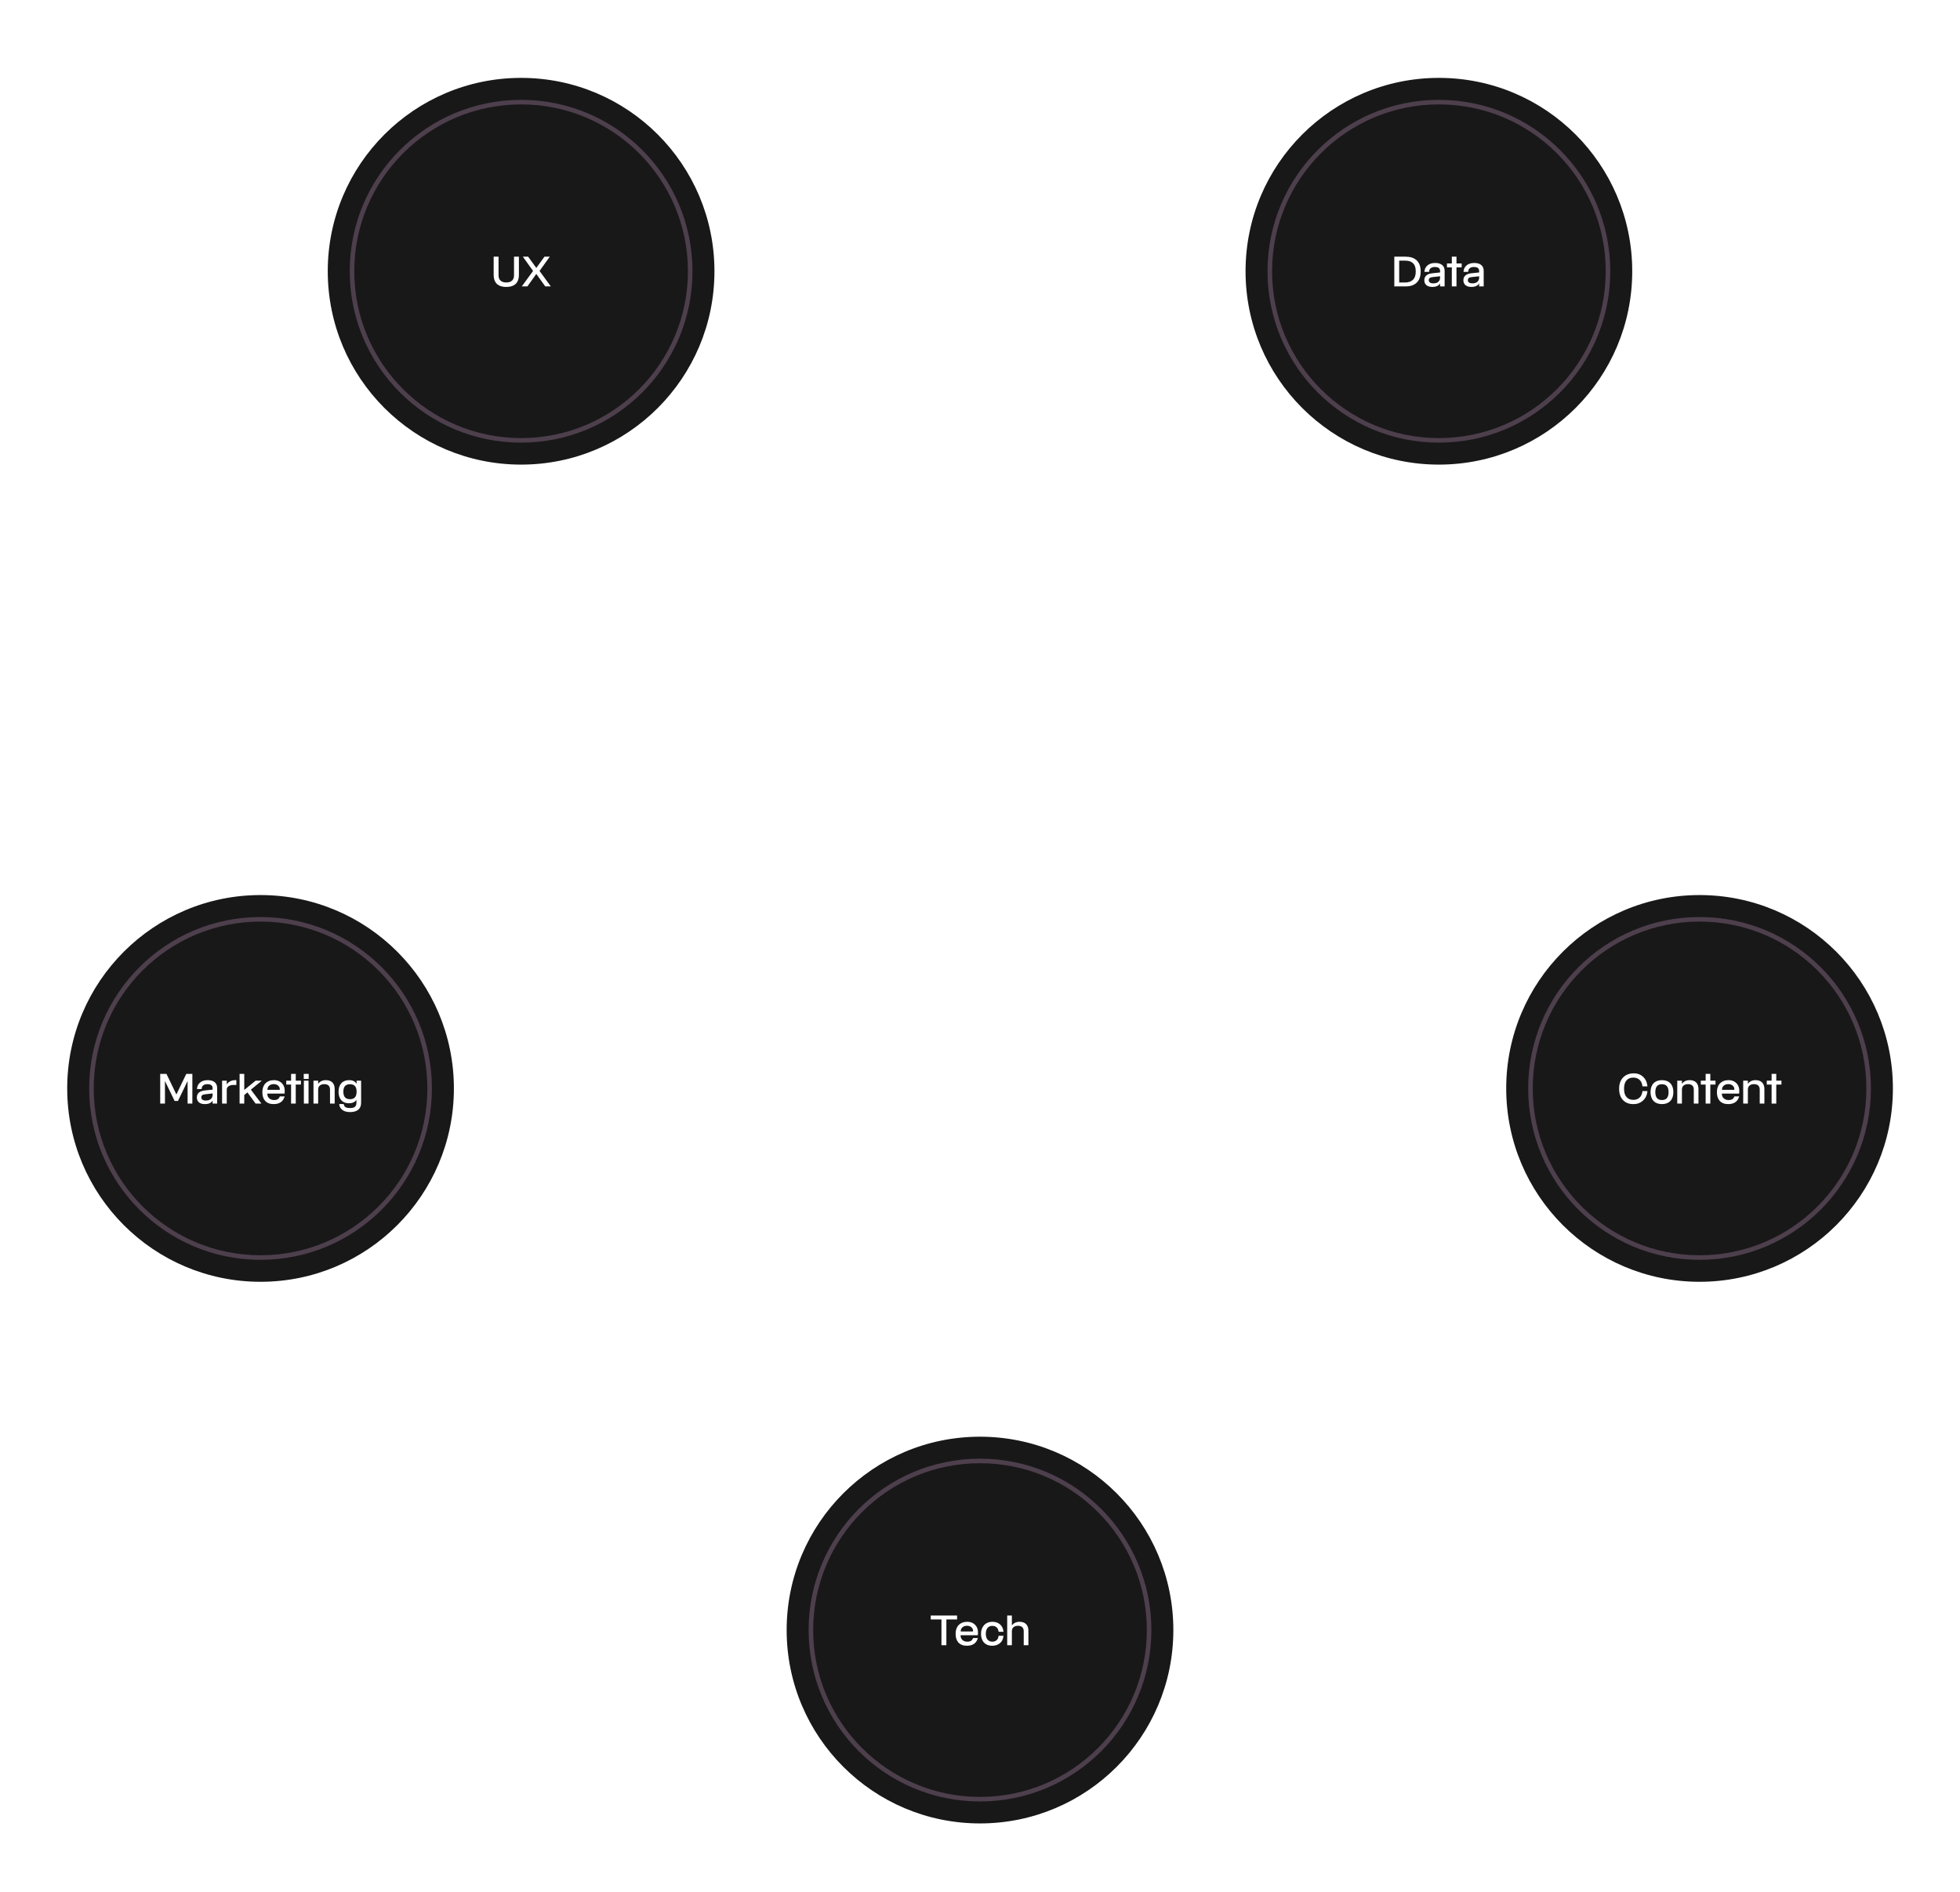 <svg width="1292" height="1247" viewBox="0 0 1292 1247" fill="none" xmlns="http://www.w3.org/2000/svg">
<g filter="url(#filter0_d_3493_1524)">
<path d="M343.503 302.229C413.89 302.229 470.951 245.169 470.951 174.781C470.951 104.394 413.89 47.334 343.503 47.334C273.115 47.334 216.055 104.394 216.055 174.781C216.055 245.169 273.115 302.229 343.503 302.229Z" fill="#181818"/>
<path d="M343.502 286.25C405.065 286.25 454.971 236.343 454.971 174.781C454.971 113.218 405.065 63.312 343.502 63.312C281.94 63.312 232.033 113.218 232.033 174.781C232.033 236.343 281.94 286.25 343.502 286.25Z" stroke="#4E3F4D" stroke-width="3"/>
<path d="M333.818 185.117H333.65C327.854 185.117 325.418 181.925 325.418 177.277V165.181H328.638V177.529C328.638 180.665 330.626 182.177 333.706 182.177H333.762C336.842 182.177 338.83 180.665 338.83 177.529V165.181H342.05V177.277C342.05 181.925 339.614 185.117 333.818 185.117ZM347.642 184.781H343.946L351.394 174.589L344.646 165.181H348.146L353.522 172.601L358.898 165.181H362.398L355.65 174.589L363.098 184.781H359.43L353.522 176.549L347.642 184.781Z" fill="white"/>
</g>
<g filter="url(#filter1_d_3493_1524)">
<path d="M948.497 302.229C1018.88 302.229 1075.94 245.169 1075.94 174.781C1075.94 104.394 1018.88 47.334 948.497 47.334C878.109 47.334 821.049 104.394 821.049 174.781C821.049 245.169 878.109 302.229 948.497 302.229Z" fill="#181818"/>
<path d="M948.496 286.25C1010.06 286.25 1059.97 236.343 1059.97 174.781C1059.97 113.218 1010.06 63.312 948.496 63.312C886.934 63.312 837.027 113.218 837.027 174.781C837.027 236.343 886.934 286.25 948.496 286.25Z" stroke="#4E3F4D" stroke-width="3"/>
<path d="M926.611 184.781H919.107V165.181H926.611C932.603 165.181 936.467 168.289 936.467 174.701V175.093C936.467 181.589 932.603 184.781 926.611 184.781ZM922.327 182.177H926.247C930.811 182.177 933.219 179.685 933.219 175.233V174.561C933.219 170.081 930.811 167.785 926.247 167.785H922.327V182.177ZM944.124 185.117C940.82 185.117 938.888 183.493 938.888 180.721C938.888 177.837 940.96 176.465 944.04 176.129L949.276 175.569V174.673C949.276 172.769 948.044 171.985 945.832 171.985C943.48 171.985 942.416 173.077 942.192 174.197L941.996 175.177H938.972C939.084 171.957 941.492 169.325 946 169.325C950.284 169.325 952.272 171.369 952.272 174.533V184.781H949.276V182.765C948.408 184.305 946.756 185.117 944.124 185.117ZM944.824 182.765C948.268 182.765 949.276 180.777 949.276 178.901V178.089L944.236 178.649C942.472 178.845 941.828 179.545 941.828 180.637C941.828 181.729 942.472 182.765 944.824 182.765ZM960.092 184.781H957.012V172.237H953.82V169.661H957.012V165.181H960.092V169.661H963.508V172.237H960.092V184.781ZM969.877 185.117C966.573 185.117 964.641 183.493 964.641 180.721C964.641 177.837 966.713 176.465 969.793 176.129L975.029 175.569V174.673C975.029 172.769 973.797 171.985 971.585 171.985C969.233 171.985 968.169 173.077 967.945 174.197L967.749 175.177H964.725C964.837 171.957 967.245 169.325 971.753 169.325C976.037 169.325 978.025 171.369 978.025 174.533V184.781H975.029V182.765C974.161 184.305 972.509 185.117 969.877 185.117ZM970.577 182.765C974.021 182.765 975.029 180.777 975.029 178.901V178.089L969.989 178.649C968.225 178.845 967.581 179.545 967.581 180.637C967.581 181.729 968.225 182.765 970.577 182.765Z" fill="white"/>
</g>
<g filter="url(#filter2_d_3493_1524)">
<path d="M171.751 840.842C242.138 840.842 299.199 783.782 299.199 713.394C299.199 643.007 242.138 585.946 171.751 585.946C101.363 585.946 44.303 643.007 44.303 713.394C44.303 783.782 101.363 840.842 171.751 840.842Z" fill="#181818"/>
<path d="M171.75 824.863C233.313 824.863 283.219 774.957 283.219 713.394C283.219 651.832 233.313 601.925 171.75 601.925C110.188 601.925 60.281 651.832 60.281 713.394C60.281 774.957 110.188 824.863 171.75 824.863Z" stroke="#4E3F4D" stroke-width="3"/>
<path d="M108.741 723.394H105.605V703.794H109.721L116.273 717.374L122.797 703.794H126.801V723.394H123.665V708.498L117.309 721.658H115.097L108.741 708.498V723.394ZM134.997 723.73C131.693 723.73 129.761 722.106 129.761 719.334C129.761 716.45 131.833 715.078 134.913 714.742L140.149 714.182V713.286C140.149 711.382 138.917 710.598 136.705 710.598C134.353 710.598 133.289 711.69 133.065 712.81L132.869 713.79H129.845C129.957 710.57 132.365 707.938 136.873 707.938C141.157 707.938 143.145 709.982 143.145 713.146V723.394H140.149V721.378C139.281 722.918 137.629 723.73 134.997 723.73ZM135.697 721.378C139.141 721.378 140.149 719.39 140.149 717.514V716.702L135.109 717.262C133.345 717.458 132.701 718.158 132.701 719.25C132.701 720.342 133.345 721.378 135.697 721.378ZM149.473 723.394H146.393V708.274H149.473V710.822C150.257 709.282 152.329 707.938 154.933 707.938H155.801V711.102H153.897C151.181 711.102 149.473 712.334 149.473 714.126V723.394ZM161.01 723.394H157.93V703.794H161.01V714.406L168.514 708.274H172.602L165.378 714.21L172.322 723.394H168.486L163.11 716.03L161.01 717.738V723.394ZM180.342 723.73C175.386 723.73 172.95 720.622 172.95 716.002V715.666C172.95 711.046 175.806 707.938 180.51 707.938C185.41 707.938 187.902 711.41 187.678 715.302L187.594 716.786H176.226V717.15C176.226 719.11 177.794 721.042 180.566 721.042H180.594C182.862 721.042 183.646 720.258 184.178 719.25L184.486 718.662H187.65L187.314 719.53C186.39 721.91 184.402 723.73 180.342 723.73ZM176.31 714.322H184.43V713.874C184.43 712.026 182.806 710.542 180.426 710.542C177.822 710.542 176.31 712.25 176.31 714.014V714.322ZM194.953 723.394H191.873V710.85H188.681V708.274H191.873V703.794H194.953V708.274H198.369V710.85H194.953V723.394ZM203.469 707.154H200.221V703.794H203.469V707.154ZM203.385 723.394H200.305V708.274H203.385V723.394ZM209.726 723.394H206.646V708.274H209.726V710.374C210.79 708.89 212.386 707.938 214.794 707.938C218.518 707.938 220.618 710.038 220.618 713.762V723.394H217.538V714.126C217.538 711.914 216.306 710.57 213.758 710.57C211.21 710.57 209.726 711.914 209.726 714.126V723.394ZM230.674 728.994H230.646C225.914 728.994 223.702 726.334 223.618 723.702H226.53L226.754 724.43C227.174 725.774 228.518 726.334 230.758 726.334C233.446 726.334 234.958 725.494 234.958 722.806V721.014C233.922 722.302 232.494 723.17 229.89 723.17C225.634 723.17 223.17 720.258 223.17 715.554V715.526C223.17 710.906 225.634 707.938 230.17 707.938C232.774 707.938 234.202 708.974 235.07 710.318V708.274H238.038V722.946C238.038 726.838 235.518 728.994 230.674 728.994ZM230.702 720.482C233.334 720.482 235.07 719.194 235.07 715.554C235.07 711.886 233.334 710.626 230.702 710.626C228.07 710.626 226.334 711.914 226.334 715.554C226.334 719.222 228.07 720.482 230.702 720.482Z" fill="white"/>
</g>
<g filter="url(#filter3_d_3493_1524)">
<path d="M646.001 1197.84C716.388 1197.84 773.449 1140.78 773.449 1070.4C773.449 1000.01 716.388 942.947 646.001 942.947C575.613 942.947 518.553 1000.01 518.553 1070.4C518.553 1140.78 575.613 1197.84 646.001 1197.84Z" fill="#181818"/>
<path d="M646 1181.86C707.563 1181.86 757.469 1131.96 757.469 1070.4C757.469 1008.83 707.563 958.926 646 958.926C584.438 958.926 534.531 1008.83 534.531 1070.4C534.531 1131.96 584.438 1181.86 646 1181.86Z" stroke="#4E3F4D" stroke-width="3"/>
<path d="M623.837 1080.4H620.589V1063.4H613.533V1060.8H630.893V1063.4H623.837V1080.4ZM637.325 1080.73C632.369 1080.73 629.933 1077.63 629.933 1073.01V1072.67C629.933 1068.05 632.789 1064.94 637.493 1064.94C642.393 1064.94 644.885 1068.41 644.661 1072.31L644.577 1073.79H633.209V1074.15C633.209 1076.11 634.777 1078.05 637.549 1078.05H637.577C639.845 1078.05 640.629 1077.26 641.161 1076.25L641.469 1075.67H644.633L644.297 1076.53C643.373 1078.91 641.385 1080.73 637.325 1080.73ZM633.293 1071.33H641.413V1070.88C641.413 1069.03 639.789 1067.55 637.409 1067.55C634.805 1067.55 633.293 1069.25 633.293 1071.02V1071.33ZM654.085 1080.73C649.101 1080.73 646.665 1077.35 646.665 1072.84C646.665 1068.33 649.437 1064.94 654.225 1064.94C658.369 1064.94 660.833 1067.52 661.309 1070.46L661.477 1071.52H658.285L658.061 1070.51C657.725 1069 656.381 1067.63 654.141 1067.63C651.509 1067.63 649.829 1069.42 649.829 1072.84C649.829 1076.25 651.509 1078.05 654.141 1078.05C656.381 1078.05 657.725 1076.67 658.061 1075.16L658.285 1074.15H661.477L661.309 1075.22C660.833 1078.16 658.313 1080.73 654.085 1080.73ZM667.013 1080.4H663.933V1060.8H667.013V1067.38C668.077 1065.89 669.673 1064.94 672.081 1064.94C675.805 1064.94 677.905 1067.04 677.905 1070.77V1080.4H674.825V1071.13C674.825 1068.92 673.593 1067.57 671.045 1067.57C668.497 1067.57 667.013 1068.92 667.013 1071.13V1080.4Z" fill="white"/>
</g>
<g filter="url(#filter4_d_3493_1524)">
<circle cx="1120.32" cy="713.394" r="127.448" fill="#181818"/>
<circle cx="1120.32" cy="713.394" r="111.469" stroke="#4E3F4D" stroke-width="3"/>
<path d="M1170.89 723.394H1167.81V710.85H1164.62V708.274H1167.81V703.794H1170.89V708.274H1174.3V710.85H1170.89V723.394Z" fill="white"/>
<path d="M1152.17 723.394H1149.09V708.274H1152.17V710.374C1153.24 708.89 1154.83 707.938 1157.24 707.938C1160.96 707.938 1163.06 710.038 1163.06 713.762V723.394H1159.98V714.126C1159.98 711.914 1158.75 710.57 1156.2 710.57C1153.66 710.57 1152.17 711.914 1152.17 714.126V723.394Z" fill="white"/>
<path d="M1139.16 723.73C1134.21 723.73 1131.77 720.622 1131.77 716.002V715.666C1131.77 711.046 1134.63 707.938 1139.33 707.938C1144.23 707.938 1146.72 711.41 1146.5 715.302L1146.41 716.786H1135.05V717.15C1135.05 719.11 1136.61 721.042 1139.39 721.042H1139.41C1141.68 721.042 1142.47 720.258 1143 719.25L1143.31 718.662H1146.47L1146.13 719.53C1145.21 721.91 1143.22 723.73 1139.16 723.73ZM1135.13 714.322H1143.25V713.874C1143.25 712.026 1141.63 710.542 1139.25 710.542C1136.64 710.542 1135.13 712.25 1135.13 714.014V714.322Z" fill="white"/>
<path d="M1127.42 723.394H1124.34V710.85H1121.15V708.274H1124.34V703.794H1127.42V708.274H1130.83V710.85H1127.42V723.394Z" fill="white"/>
<path d="M1108.7 723.394H1105.62V708.274H1108.7V710.374C1109.77 708.89 1111.36 707.938 1113.77 707.938C1117.5 707.938 1119.6 710.038 1119.6 713.762V723.394H1116.52V714.126C1116.52 711.914 1115.28 710.57 1112.74 710.57C1110.19 710.57 1108.7 711.914 1108.7 714.126V723.394Z" fill="white"/>
<path d="M1095.53 723.73C1090.83 723.73 1088 720.846 1088 715.834C1088 710.822 1090.83 707.938 1095.53 707.938C1100.24 707.938 1103.06 710.822 1103.06 715.834C1103.06 720.846 1100.24 723.73 1095.53 723.73ZM1095.53 721.042C1098.16 721.042 1099.9 719.67 1099.9 715.834C1099.9 711.998 1098.16 710.626 1095.53 710.626C1092.9 710.626 1091.16 711.998 1091.16 715.834C1091.16 719.67 1092.9 721.042 1095.53 721.042Z" fill="white"/>
<path d="M1076.91 723.73H1076.55C1071.2 723.73 1067.31 720.146 1067.31 713.79V713.398C1067.31 707.042 1071.45 703.458 1076.8 703.458H1077.17C1082.15 703.458 1085.34 707.098 1085.85 711.186L1085.96 712.026H1082.68L1082.57 711.298C1082.09 708.358 1080.02 706.258 1076.69 706.258H1076.63C1072.99 706.258 1070.56 708.638 1070.56 713.314V713.874C1070.56 718.55 1072.99 720.93 1076.63 720.93H1076.69C1080.02 720.93 1082.09 718.83 1082.57 715.89L1082.68 715.162H1085.96L1085.85 716.002C1085.34 720.09 1081.9 723.73 1076.91 723.73Z" fill="white"/>
</g>
<defs>
<filter id="filter0_d_3493_1524" x="172.055" y="7.333" width="342.896" height="342.896" filterUnits="userSpaceOnUse" color-interpolation-filters="sRGB">
<feFlood flood-opacity="0" result="BackgroundImageFix"/>
<feColorMatrix in="SourceAlpha" type="matrix" values="0 0 0 0 0 0 0 0 0 0 0 0 0 0 0 0 0 0 127 0" result="hardAlpha"/>
<feOffset dy="4"/>
<feGaussianBlur stdDeviation="22"/>
<feComposite in2="hardAlpha" operator="out"/>
<feColorMatrix type="matrix" values="0 0 0 0 1 0 0 0 0 1 0 0 0 0 1 0 0 0 1 0"/>
<feBlend mode="normal" in2="BackgroundImageFix" result="effect1_dropShadow_3493_1524"/>
<feBlend mode="normal" in="SourceGraphic" in2="effect1_dropShadow_3493_1524" result="shape"/>
</filter>
<filter id="filter1_d_3493_1524" x="777.049" y="7.333" width="342.896" height="342.896" filterUnits="userSpaceOnUse" color-interpolation-filters="sRGB">
<feFlood flood-opacity="0" result="BackgroundImageFix"/>
<feColorMatrix in="SourceAlpha" type="matrix" values="0 0 0 0 0 0 0 0 0 0 0 0 0 0 0 0 0 0 127 0" result="hardAlpha"/>
<feOffset dy="4"/>
<feGaussianBlur stdDeviation="22"/>
<feComposite in2="hardAlpha" operator="out"/>
<feColorMatrix type="matrix" values="0 0 0 0 1 0 0 0 0 1 0 0 0 0 1 0 0 0 1 0"/>
<feBlend mode="normal" in2="BackgroundImageFix" result="effect1_dropShadow_3493_1524"/>
<feBlend mode="normal" in="SourceGraphic" in2="effect1_dropShadow_3493_1524" result="shape"/>
</filter>
<filter id="filter2_d_3493_1524" x="0.303" y="545.946" width="342.896" height="342.896" filterUnits="userSpaceOnUse" color-interpolation-filters="sRGB">
<feFlood flood-opacity="0" result="BackgroundImageFix"/>
<feColorMatrix in="SourceAlpha" type="matrix" values="0 0 0 0 0 0 0 0 0 0 0 0 0 0 0 0 0 0 127 0" result="hardAlpha"/>
<feOffset dy="4"/>
<feGaussianBlur stdDeviation="22"/>
<feComposite in2="hardAlpha" operator="out"/>
<feColorMatrix type="matrix" values="0 0 0 0 1 0 0 0 0 1 0 0 0 0 1 0 0 0 1 0"/>
<feBlend mode="normal" in2="BackgroundImageFix" result="effect1_dropShadow_3493_1524"/>
<feBlend mode="normal" in="SourceGraphic" in2="effect1_dropShadow_3493_1524" result="shape"/>
</filter>
<filter id="filter3_d_3493_1524" x="474.553" y="902.947" width="342.896" height="342.896" filterUnits="userSpaceOnUse" color-interpolation-filters="sRGB">
<feFlood flood-opacity="0" result="BackgroundImageFix"/>
<feColorMatrix in="SourceAlpha" type="matrix" values="0 0 0 0 0 0 0 0 0 0 0 0 0 0 0 0 0 0 127 0" result="hardAlpha"/>
<feOffset dy="4"/>
<feGaussianBlur stdDeviation="22"/>
<feComposite in2="hardAlpha" operator="out"/>
<feColorMatrix type="matrix" values="0 0 0 0 1 0 0 0 0 1 0 0 0 0 1 0 0 0 1 0"/>
<feBlend mode="normal" in2="BackgroundImageFix" result="effect1_dropShadow_3493_1524"/>
<feBlend mode="normal" in="SourceGraphic" in2="effect1_dropShadow_3493_1524" result="shape"/>
</filter>
<filter id="filter4_d_3493_1524" x="938.32" y="545.946" width="364" height="342.897" filterUnits="userSpaceOnUse" color-interpolation-filters="sRGB">
<feFlood flood-opacity="0" result="BackgroundImageFix"/>
<feColorMatrix in="SourceAlpha" type="matrix" values="0 0 0 0 0 0 0 0 0 0 0 0 0 0 0 0 0 0 127 0" result="hardAlpha"/>
<feOffset dy="4"/>
<feGaussianBlur stdDeviation="22"/>
<feComposite in2="hardAlpha" operator="out"/>
<feColorMatrix type="matrix" values="0 0 0 0 1 0 0 0 0 1 0 0 0 0 1 0 0 0 1 0"/>
<feBlend mode="normal" in2="BackgroundImageFix" result="effect1_dropShadow_3493_1524"/>
<feBlend mode="normal" in="SourceGraphic" in2="effect1_dropShadow_3493_1524" result="shape"/>
</filter>
</defs>
</svg>

